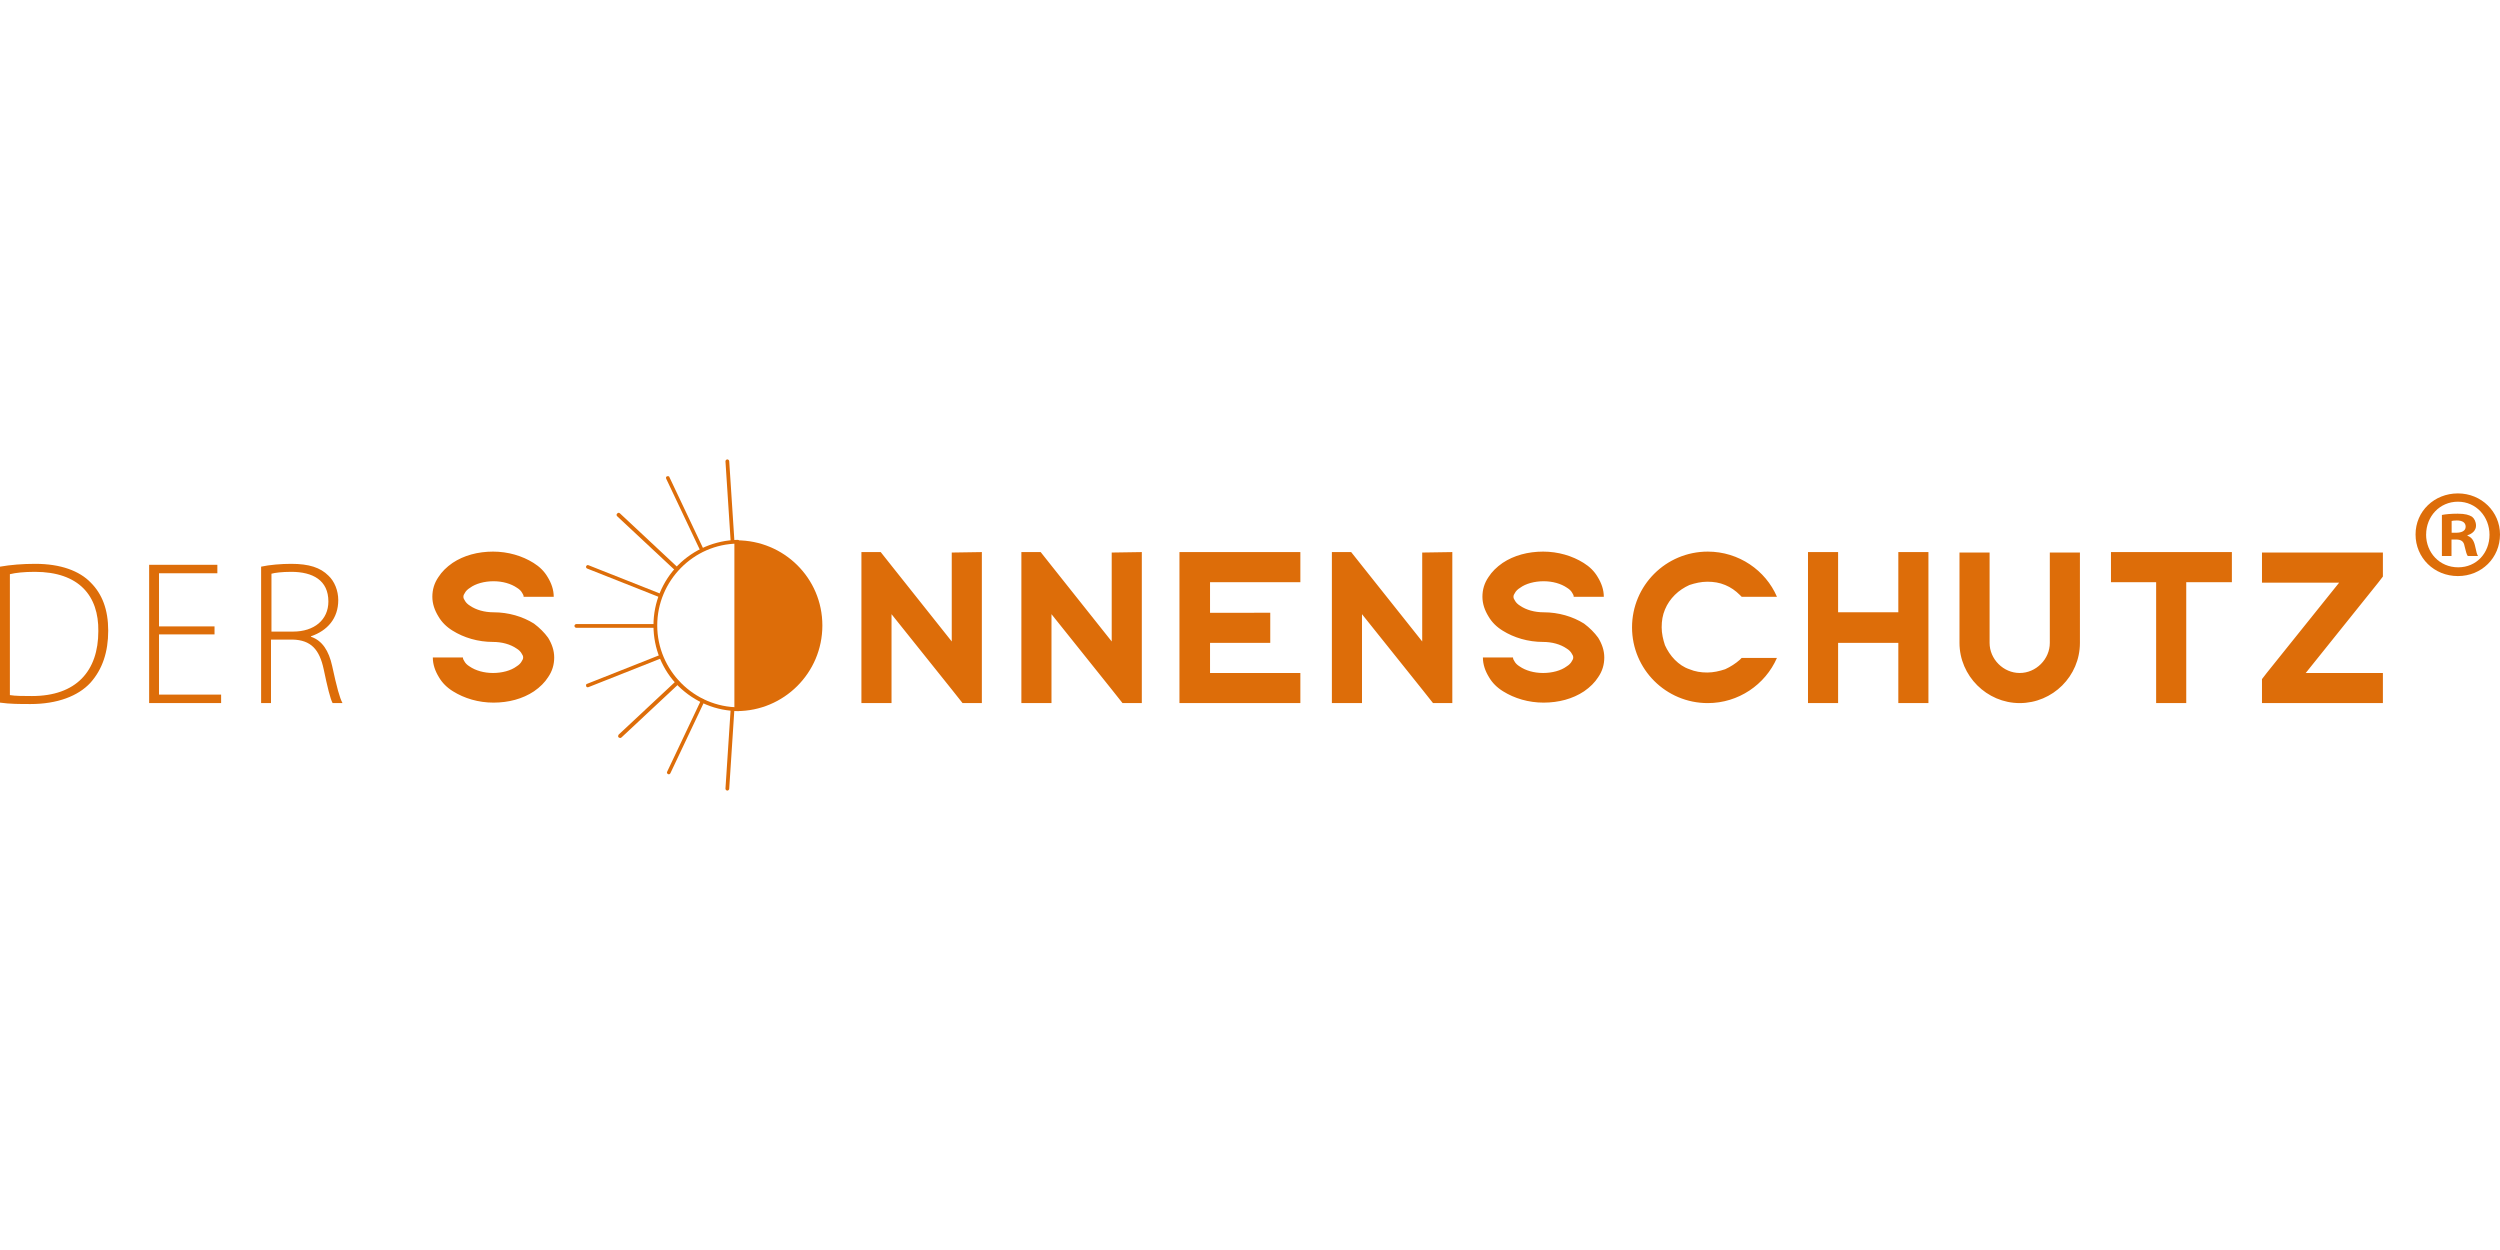 <?xml version="1.0"?>
<svg xmlns="http://www.w3.org/2000/svg" viewBox="0 -97.647 531.39 265.695"><defs><style>.cls-2{fill:#DD6D09}</style></defs><path d="M0 22.8c2.3-.4 4.8-.6 7.5-.6 5.4 0 9.4 1.5 11.8 4 2.4 2.4 3.7 5.7 3.7 10.2s-1.2 8.2-3.8 11.1c-2.6 2.8-7 4.5-12.7 4.5-2.3 0-4.4 0-6.5-.3V22.8Zm2.1 27.3c1.2.2 2.9.2 4.7.2 9.4 0 14.1-5.3 14.1-13.8.1-7.5-4.1-12.6-13.5-12.6-2.3 0-4.1.2-5.3.5v25.7Zm43.5-12.9H33.8V50H47v1.8H31.7V22.4h14.5v1.8H33.8v11.3h11.8v1.7Zm9.9-14.4c1.8-.4 4.3-.6 6.4-.6 3.8 0 6.2.8 7.9 2.5 1.3 1.2 2.1 3.2 2.1 5.2 0 3.9-2.3 6.5-5.8 7.7v.1c2.4.8 3.8 3 4.5 6.2 1 4.6 1.6 6.8 2.2 7.9h-2.1c-.5-.9-1.1-3.4-1.9-7.2-.9-4.2-2.7-6.2-6.6-6.3h-4.6v13.5h-2.1v-29Zm2.1 13.8h4.7c4.5 0 7.5-2.5 7.5-6.4 0-4.5-3.3-6.3-7.9-6.3-2 0-3.5.2-4.2.4v12.3h-.1Zm58.9 1.3c.8 1.3 1.3 2.7 1.3 4.2s-.4 2.9-1.3 4.2c-.7 1.1-1.7 2.1-3 3-2.4 1.6-5.4 2.4-8.6 2.4s-6.2-.9-8.6-2.4c-1.3-.8-2.3-1.8-3-3-.8-1.3-1.3-2.7-1.3-4.2h6.4c0 .3.1.5.3.8.2.4.6.8 1.1 1.1 1.3.9 3.1 1.4 5 1.4s3.8-.5 5-1.4c.5-.3.9-.7 1.1-1.1.2-.3.3-.5.3-.8s-.1-.5-.3-.8c-.2-.4-.6-.8-1.1-1.1-1.3-.9-3.1-1.4-5-1.4-3.2 0-6.2-.9-8.6-2.4-1.3-.8-2.3-1.8-3-3-.8-1.3-1.3-2.7-1.3-4.2s.4-2.9 1.3-4.2c.7-1.1 1.7-2.1 3-3 2.4-1.6 5.4-2.4 8.6-2.4s6.2.9 8.6 2.4c1.3.8 2.3 1.8 3 3 .8 1.3 1.3 2.7 1.3 4.2h-6.4c0-.3-.1-.5-.3-.8-.2-.4-.6-.8-1.1-1.1-1.3-.9-3.1-1.4-5-1.4s-3.8.5-5 1.4c-.5.3-.9.7-1.1 1.1-.2.3-.3.5-.3.8s.1.5.3.8c.2.4.6.8 1.1 1.1 1.3.9 3.1 1.4 5 1.4 3.2 0 6.2.9 8.6 2.4 1.2.9 2.2 1.9 3 3Zm92.2-18.2v32.1h-4.1l-2.3-2.9-12.8-16v18.9h-6.4V19.7h4.1l2.3 2.9 12.8 16.1V19.8l6.4-.1Zm34 0v32.1h-4.1l-2.3-2.9-12.8-16v18.9h-6.4V19.7h4.1l2.3 2.9 12.8 16.1V19.8l6.4-.1Zm14.5 6.5v6.4H270V39h-12.8v6.4h19.2v6.4h-25.7V19.7h25.7v6.4h-19.2v.1Zm51.5-6.5v32.1h-4.1l-2.3-2.9-12.8-16v18.9h-6.4V19.7h4.1l2.3 2.9 12.8 16.1V19.8l6.4-.1Zm31 18.2c.8 1.3 1.3 2.7 1.3 4.2s-.4 2.9-1.3 4.2c-.7 1.1-1.7 2.1-3 3-2.4 1.6-5.4 2.4-8.6 2.4s-6.2-.9-8.6-2.4c-1.3-.8-2.3-1.8-3-3-.8-1.3-1.3-2.7-1.3-4.2h6.4c0 .3.1.5.3.8.2.4.6.8 1.1 1.1 1.3.9 3.1 1.4 5 1.4s3.8-.5 5-1.4c.5-.3.9-.7 1.1-1.1.2-.3.3-.5.3-.8s-.1-.5-.3-.8c-.2-.4-.6-.8-1.1-1.1-1.3-.9-3.1-1.4-5-1.4-3.2 0-6.2-.9-8.6-2.4-1.3-.8-2.3-1.8-3-3-.8-1.3-1.3-2.7-1.3-4.2s.4-2.9 1.3-4.2c.7-1.1 1.7-2.1 3-3 2.4-1.6 5.4-2.4 8.6-2.4s6.2.9 8.6 2.4c1.3.8 2.3 1.8 3 3 .8 1.3 1.3 2.7 1.3 4.2h-6.4c0-.3-.1-.5-.3-.8-.2-.4-.6-.8-1.1-1.1-1.3-.9-3.1-1.4-5-1.4s-3.8.5-5 1.4c-.5.3-.9.7-1.1 1.1-.2.3-.3.5-.3.8s.1.5.3.8c.2.4.6.8 1.1 1.1 1.3.9 3.1 1.4 5 1.4 3.2 0 6.2.9 8.6 2.4 1.2.9 2.2 1.9 3 3Zm30.5 4.3h7.5c-2.5 5.7-8.2 9.6-14.7 9.6-8.9 0-16.1-7.2-16.1-16.1s7.2-16.1 16.1-16.1c6.6 0 12.3 4 14.7 9.6h-7.5l-.4-.4c-.9-.9-1.9-1.6-3.1-2.1s-2.4-.7-3.8-.7c-1.3 0-2.6.3-3.8.7-1.1.5-2.2 1.2-3.1 2.1s-1.6 1.9-2.1 3.1-.7 2.4-.7 3.8c0 1.3.3 2.6.7 3.8.5 1.1 1.2 2.2 2.1 3.1.9.9 1.9 1.6 3.1 2 1.2.5 2.4.7 3.8.7 1.3 0 2.6-.3 3.8-.7 1.1-.5 2.2-1.2 3.1-2l.4-.4Zm39.7-22.5v32.1h-6.4V39h-12.8v12.8h-6.4V19.7h6.4v12.8h12.8V19.7h6.4Zm32.2 0V39c0 7.1-5.8 12.8-12.8 12.8S416.5 46 416.5 39V19.8h6.4V39c0 1.7.7 3.3 1.9 4.5 1.2 1.2 2.8 1.9 4.5 1.9s3.3-.7 4.5-1.9 1.9-2.8 1.9-4.5V19.8h6.4v-.1Zm32.3 0v6.4h-9.7v25.7h-6.4V26.1h-9.6v-6.4h25.7Zm31.1 6.5-15.4 19.2h16.4v6.4h-25.7v-5.1l1-1.3 15.4-19.2h-16.4v-6.4h25.7v5.1l-1 1.3Zm-348.9-9h-.5v36.3h.5c10 0 18.2-8.1 18.2-18.2s-8.2-18.1-18.2-18.1Z" class="cls-2"/><path d="M156.1 53.1 155 70c0 .2-.2.4-.4.4s-.4-.2-.4-.4l1.1-16.8c0-.2.2-.4.4-.4.2-.1.4.1.4.3Zm-6.4-1.8v.2l-7.2 15.2c-.1.2-.3.3-.5.2s-.3-.3-.2-.5l7.2-15.2c.1-.2.3-.3.5-.2.1 0 .2.2.2.3Zm-5.3-3.9c0 .1 0 .2-.1.3l-12.2 11.4c-.2.2-.4.1-.6 0-.2-.2-.1-.4 0-.6l12.2-11.4c.2-.2.4-.1.6 0 0 .1.1.2.1.3Zm-3.6-5.5c0 .2-.1.3-.3.4l-15.4 6.1c-.2.1-.5 0-.5-.2-.1-.2 0-.5.2-.5l15.4-6.1c.2-.1.5 0 .5.2.07 0 .1.03.1.1Zm-1.3-6.5c0 .2-.2.4-.4.4h-16.6c-.2 0-.4-.2-.4-.4s.2-.4.4-.4h16.6c.2 0 .4.2.4.4Zm1.2-6.5v.2c-.1.2-.3.3-.5.2l-15.4-6.1c-.2-.1-.3-.3-.2-.5s.3-.3.5-.2l15.4 6.1c.1 0 .2.1.2.3Zm3.4-5.7c0 .1 0 .2-.1.3-.2.2-.4.2-.6 0l-12.2-11.4c-.2-.2-.2-.4 0-.6s.4-.2.6 0L144 22.9c.1.1.1.2.1.3Zm5.4-4.1c0 .2-.1.3-.2.4-.2.1-.5 0-.5-.2l-7.2-15.2c-.1-.2 0-.5.2-.5.2-.1.5 0 .5.2l7.2 15.2v.1Zm6.6-1.8c0 .2-.2.4-.4.4s-.4-.2-.4-.4L154.2.4c0-.2.2-.4.4-.4s.4.2.4.4l1.1 16.9Z" class="cls-2"/><path d="M157.5 53.1c0 .2-.2.4-.4.4-4.9 0-9.4-1.9-12.9-5.3-3.4-3.4-5.3-8-5.3-12.9s1.9-9.4 5.2-12.8c3.4-3.4 7.9-5.3 12.7-5.4.2 0 .4.2.4.4s-.2.4-.4.4c-9.4.1-17.1 7.9-17.1 17.4s7.8 17.4 17.4 17.4c.3 0 .4.2.4.4Z" class="cls-2"/><path d="M531.39 15.96c0 4.95-3.89 8.84-8.95 8.84s-9-3.89-9-8.84 3.99-8.73 9-8.73 8.95 3.89 8.95 8.73Zm-15.71 0c0 3.89 2.88 6.98 6.82 6.98s6.66-3.09 6.66-6.92-2.82-7.03-6.71-7.03-6.76 3.14-6.76 6.98Zm5.38 4.58h-2.02v-8.73c.8-.16 1.92-.27 3.36-.27 1.65 0 2.4.27 3.04.64.48.37.85 1.06.85 1.92 0 .96-.75 1.7-1.81 2.02v.11c.85.32 1.33.96 1.6 2.13.27 1.33.43 1.86.64 2.18h-2.18c-.27-.32-.43-1.12-.69-2.13-.16-.96-.69-1.38-1.81-1.38h-.96v3.51Zm.05-4.95h.96c1.12 0 2.02-.37 2.02-1.28 0-.8-.59-1.33-1.86-1.33-.53 0-.91.05-1.12.11v2.5Z" class="cls-2"/></svg>
